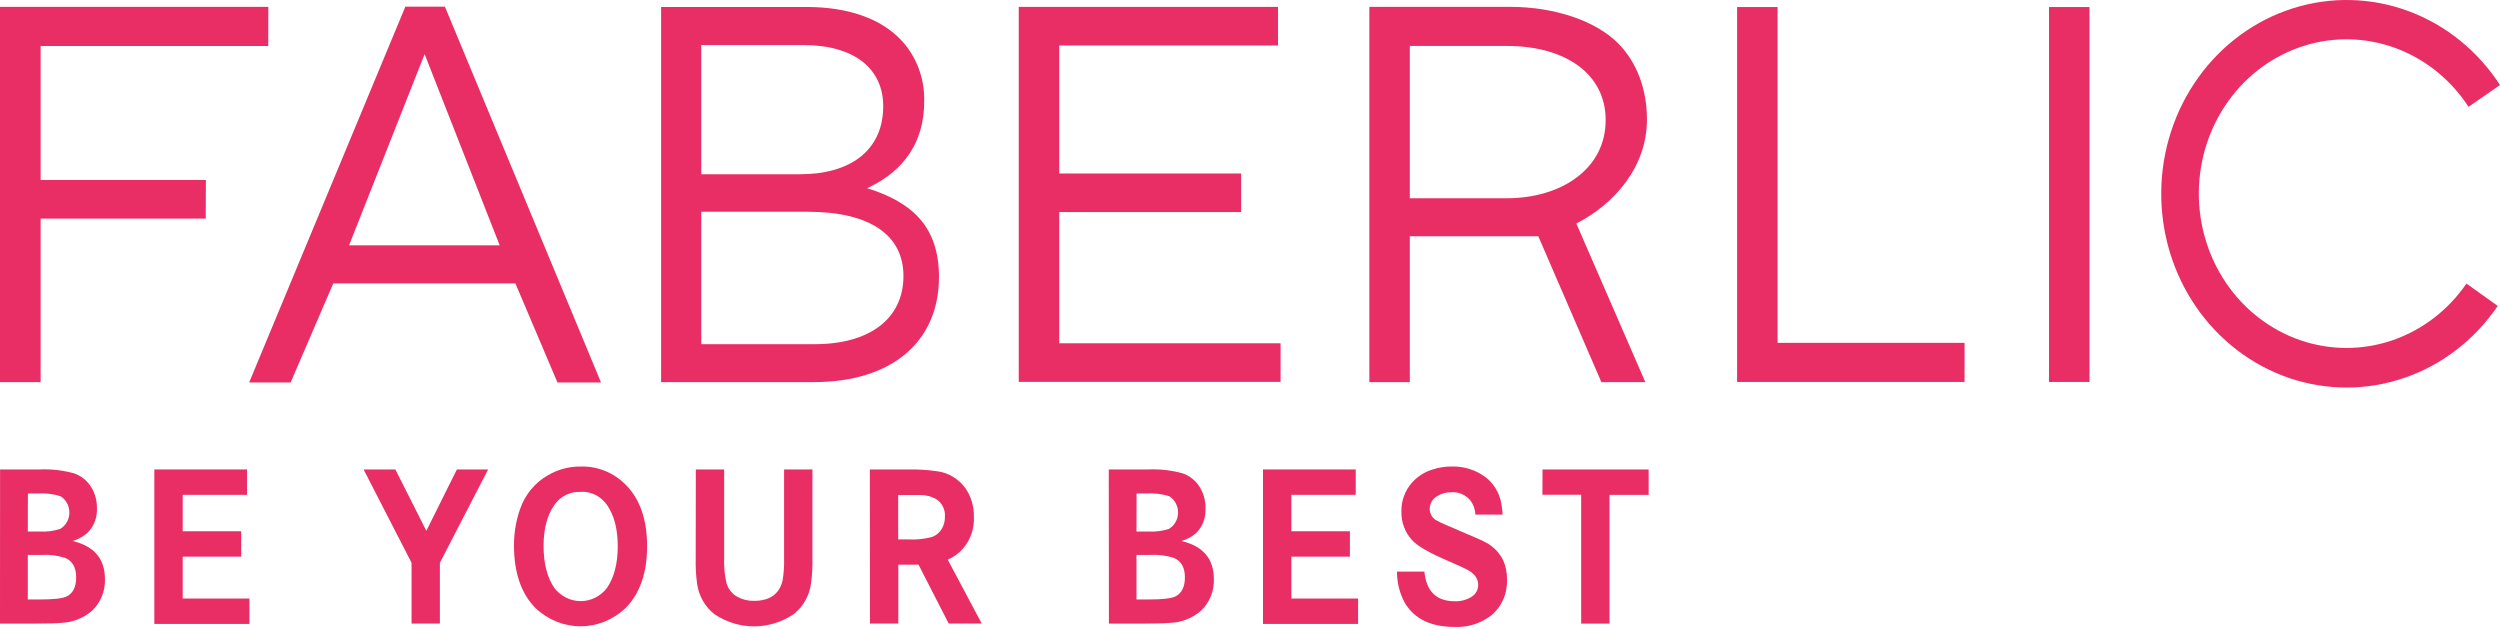 <?xml version="1.0" encoding="UTF-8"?> <svg xmlns="http://www.w3.org/2000/svg" width="167" height="42" viewBox="0 0 167 42" fill="none"> <g clip-path="url(#clip0)"> <path d="M68.053 0.461H85.371V3.038H70.756V11.59H82.906V14.165H70.756V22.931H85.542V25.509H68.053V0.461Z" fill="#E92D65"></path> <path d="M116.039 0.47H118.743V22.903H131.233V25.515H116.039V0.47Z" fill="#E92D65"></path> <path d="M139.578 0.47H136.875V25.515H139.578V0.47Z" fill="#E92D65"></path> <path d="M29.719 0.444H27.078L16.643 25.549H19.414L22.263 18.93H34.429L37.238 25.549H40.147L29.719 0.444ZM23.317 16.389L28.365 3.615L33.38 16.389H23.317Z" fill="#E92D65"></path> <path d="M109.908 25.526L105.298 14.931C107.829 13.634 110.016 11.169 110.016 7.979C110.016 5.938 109.329 4.183 108.159 2.965C106.647 1.391 103.833 0.458 100.892 0.458H91.473V25.526H94.176V15.784H102.76L106.974 25.529L109.908 25.526ZM100.648 13.244H94.176V3.07H100.678C104.56 3.07 107.258 4.932 107.258 8.013C107.266 11.308 104.26 13.244 100.648 13.244Z" fill="#E92D65"></path> <path d="M13.753 12.023H2.714V3.073H17.919L17.924 0.458H0V25.526H2.714V14.603H13.742L13.753 12.023Z" fill="#E92D65"></path> <path d="M44.162 0.467H53.911C56.66 0.467 58.861 1.252 60.202 2.685C60.706 3.224 61.102 3.863 61.366 4.564C61.629 5.266 61.755 6.016 61.735 6.769C61.735 10.027 59.813 11.709 57.92 12.571C60.775 13.464 62.724 15.002 62.724 18.506C62.724 22.802 59.607 25.526 54.343 25.526H44.162V0.467ZM53.462 11.639C56.731 11.639 58.999 10.101 58.999 7.091C58.999 4.618 57.106 3.01 53.67 3.01H46.844V11.639H53.462ZM54.435 22.991C58.08 22.991 60.351 21.295 60.351 18.441C60.351 15.722 58.147 14.145 53.954 14.145H46.844V22.991H54.435Z" fill="#E92D65"></path> <path d="M164.759 18.942C163.536 20.724 161.801 22.053 159.806 22.734C157.811 23.415 155.661 23.413 153.667 22.729C151.673 22.045 149.94 20.713 148.72 18.929C147.5 17.144 146.856 14.999 146.882 12.806C146.908 10.612 147.603 8.485 148.865 6.732C150.128 4.98 151.892 3.694 153.901 3.062C155.911 2.43 158.061 2.484 160.039 3.217C162.016 3.95 163.719 5.323 164.899 7.137L167 5.679C165.519 3.397 163.38 1.668 160.895 0.746C158.409 -0.177 155.706 -0.245 153.181 0.55C150.655 1.346 148.438 2.963 146.854 5.168C145.269 7.372 144.399 10.048 144.371 12.805C144.343 15.562 145.157 18.257 146.696 20.496C148.235 22.735 150.418 24.402 152.927 25.254C155.436 26.106 158.139 26.098 160.643 25.231C163.147 24.365 165.321 22.685 166.848 20.437L164.759 18.942Z" fill="#E92D65"></path> <path d="M0.005 31.36H2.644C3.416 31.324 4.189 31.411 4.937 31.617C5.424 31.78 5.841 32.118 6.113 32.572C6.357 32.984 6.483 33.461 6.475 33.946C6.49 34.247 6.443 34.548 6.337 34.828C6.232 35.109 6.071 35.363 5.864 35.573C5.569 35.838 5.222 36.032 4.847 36.139C6.289 36.48 7.01 37.328 7.01 38.682C7.023 39.077 6.953 39.469 6.806 39.833C6.659 40.196 6.438 40.522 6.159 40.788C5.575 41.295 4.846 41.583 4.088 41.607C3.727 41.639 3.139 41.655 2.322 41.655H0L0.005 31.36ZM1.857 35.506H2.668C3.125 35.532 3.583 35.473 4.02 35.333C4.205 35.224 4.359 35.066 4.467 34.876C4.575 34.685 4.632 34.468 4.635 34.246C4.637 34.024 4.583 33.806 4.479 33.613C4.375 33.42 4.224 33.259 4.042 33.146C3.565 32.997 3.068 32.935 2.571 32.965H1.863L1.857 35.506ZM1.857 40.044H2.709C3.585 40.044 4.162 39.979 4.439 39.849C4.874 39.643 5.088 39.216 5.088 38.566C5.088 37.916 4.842 37.47 4.347 37.264C3.83 37.102 3.291 37.036 2.752 37.069H1.857V40.044Z" fill="#E92D65"></path> <path d="M12.204 35.488H16.113V37.184H12.204V39.982H16.662V41.678H10.309V31.359H16.502V33.055H12.204V35.488Z" fill="#E92D65"></path> <path d="M24.288 31.359H26.41L28.479 35.46L30.52 31.359H32.607L29.384 37.594V41.652H27.492V37.594L24.288 31.359Z" fill="#E92D65"></path> <path d="M38.784 31.165C39.339 31.147 39.891 31.246 40.408 31.454C40.926 31.663 41.398 31.978 41.798 32.38C42.75 33.341 43.226 34.71 43.226 36.489C43.226 38.267 42.75 39.64 41.798 40.607C40.975 41.398 39.898 41.836 38.78 41.836C37.662 41.836 36.585 41.398 35.761 40.607C34.81 39.644 34.334 38.247 34.334 36.416C34.333 35.597 34.469 34.785 34.737 34.016C35.068 33.05 35.728 32.245 36.591 31.755C37.259 31.359 38.016 31.155 38.784 31.165ZM38.784 32.86C38.45 32.841 38.116 32.909 37.813 33.057C37.51 33.205 37.246 33.428 37.046 33.708C36.555 34.403 36.31 35.318 36.31 36.452C36.31 37.651 36.555 38.598 37.046 39.295C37.257 39.564 37.523 39.781 37.825 39.929C38.126 40.078 38.455 40.155 38.788 40.155C39.121 40.155 39.45 40.078 39.751 39.929C40.053 39.781 40.319 39.564 40.53 39.295C41.019 38.596 41.264 37.664 41.266 36.497C41.267 35.331 41.022 34.401 40.53 33.708C40.328 33.425 40.062 33.198 39.756 33.049C39.45 32.9 39.113 32.832 38.776 32.852L38.784 32.86Z" fill="#E92D65"></path> <path d="M46.481 31.359H48.373V37.269C48.348 37.839 48.401 38.41 48.533 38.965C48.648 39.344 48.898 39.663 49.233 39.855C49.583 40.05 49.975 40.147 50.371 40.137C51.42 40.137 52.055 39.685 52.277 38.781C52.359 38.28 52.393 37.771 52.377 37.263V31.359H54.27V37.294C54.282 37.861 54.251 38.428 54.175 38.99C54.062 39.797 53.651 40.526 53.029 41.019C52.237 41.556 51.314 41.841 50.371 41.841C49.428 41.841 48.505 41.556 47.714 41.019C47.09 40.527 46.678 39.798 46.565 38.99C46.49 38.428 46.459 37.861 46.473 37.294L46.481 31.359Z" fill="#E92D65"></path> <path d="M58.106 31.36H60.567C61.254 31.344 61.94 31.385 62.621 31.481C63.356 31.581 64.023 31.982 64.476 32.594C64.868 33.151 65.072 33.828 65.054 34.519C65.085 35.127 64.933 35.73 64.62 36.244C64.307 36.758 63.848 37.157 63.308 37.385L65.579 41.652H63.373L61.359 37.721H60.007V41.652H58.115L58.106 31.36ZM59.999 36.034H60.683C61.223 36.063 61.763 36.005 62.286 35.861C62.547 35.761 62.768 35.572 62.913 35.325C63.055 35.082 63.127 34.803 63.121 34.519C63.138 34.276 63.088 34.034 62.977 33.82C62.865 33.606 62.698 33.43 62.494 33.312C62.19 33.159 61.858 33.074 61.521 33.064C61.353 33.064 61.026 33.064 60.54 33.064H59.999V36.034Z" fill="#E92D65"></path> <path d="M74.065 31.36H76.696C77.469 31.324 78.243 31.411 78.991 31.617C79.478 31.78 79.894 32.119 80.165 32.572C80.409 32.984 80.535 33.461 80.527 33.946C80.545 34.245 80.502 34.545 80.4 34.825C80.299 35.106 80.142 35.361 79.94 35.574C79.646 35.838 79.298 36.031 78.924 36.139C80.365 36.48 81.086 37.328 81.086 38.682C81.099 39.077 81.029 39.469 80.882 39.833C80.735 40.196 80.514 40.522 80.235 40.788C79.652 41.295 78.924 41.583 78.167 41.607C77.806 41.639 77.217 41.655 76.398 41.655H74.076L74.065 31.36ZM75.917 35.506H76.728C77.185 35.532 77.643 35.473 78.08 35.333C78.265 35.224 78.419 35.066 78.527 34.876C78.635 34.685 78.692 34.468 78.695 34.246C78.697 34.024 78.643 33.806 78.539 33.613C78.435 33.42 78.284 33.259 78.102 33.146C77.625 32.996 77.128 32.935 76.631 32.965H75.923L75.917 35.506ZM75.917 40.044H76.769C77.645 40.044 78.221 39.979 78.502 39.849C78.934 39.642 79.151 39.214 79.151 38.566C79.151 37.902 78.902 37.47 78.407 37.264C77.891 37.102 77.351 37.036 76.812 37.068H75.917V40.044Z" fill="#E92D65"></path> <path d="M86.263 35.488H90.173V37.184H86.263V39.982H90.721V41.678H84.368V31.359H90.562V33.055H86.263V35.488Z" fill="#E92D65"></path> <path d="M100.373 34.375H98.556C98.543 34.039 98.431 33.716 98.237 33.448C98.079 33.253 97.879 33.1 97.654 33.002C97.428 32.903 97.183 32.863 96.939 32.883C96.596 32.876 96.257 32.974 95.966 33.166C95.824 33.251 95.706 33.375 95.625 33.524C95.543 33.673 95.502 33.842 95.504 34.013C95.509 34.18 95.559 34.341 95.649 34.479C95.738 34.616 95.863 34.724 96.009 34.791C96.196 34.898 96.737 35.138 97.632 35.514C98.526 35.89 99.053 36.122 99.254 36.237C99.751 36.498 100.157 36.915 100.416 37.43C100.589 37.832 100.675 38.27 100.668 38.71C100.686 39.182 100.595 39.651 100.402 40.077C100.208 40.502 99.918 40.873 99.556 41.155C98.855 41.668 98.011 41.923 97.156 41.878C95.602 41.878 94.504 41.353 93.86 40.302C93.502 39.659 93.315 38.928 93.319 38.185H95.15C95.276 39.504 95.952 40.163 97.177 40.163C97.578 40.18 97.975 40.073 98.318 39.855C98.449 39.773 98.558 39.657 98.632 39.517C98.707 39.378 98.745 39.221 98.743 39.061C98.743 38.671 98.516 38.343 98.064 38.083C97.888 37.981 97.321 37.724 96.364 37.306C95.327 36.848 94.64 36.431 94.301 36.054C93.847 35.546 93.601 34.873 93.614 34.177C93.6 33.474 93.843 32.792 94.293 32.27C94.669 31.841 95.15 31.528 95.685 31.365C96.103 31.227 96.539 31.159 96.977 31.162C97.677 31.144 98.367 31.329 98.972 31.696C99.59 32.065 100.044 32.675 100.235 33.392C100.311 33.714 100.358 34.043 100.373 34.375Z" fill="#E92D65"></path> <path d="M103.041 31.359H110.13V33.055H107.516V41.658H105.623V33.049H103.033L103.041 31.359Z" fill="#E92D65"></path> </g> <defs> <clipPath id="clip0"> <rect width="167" height="41.86" fill="white"></rect> </clipPath> </defs> </svg> 